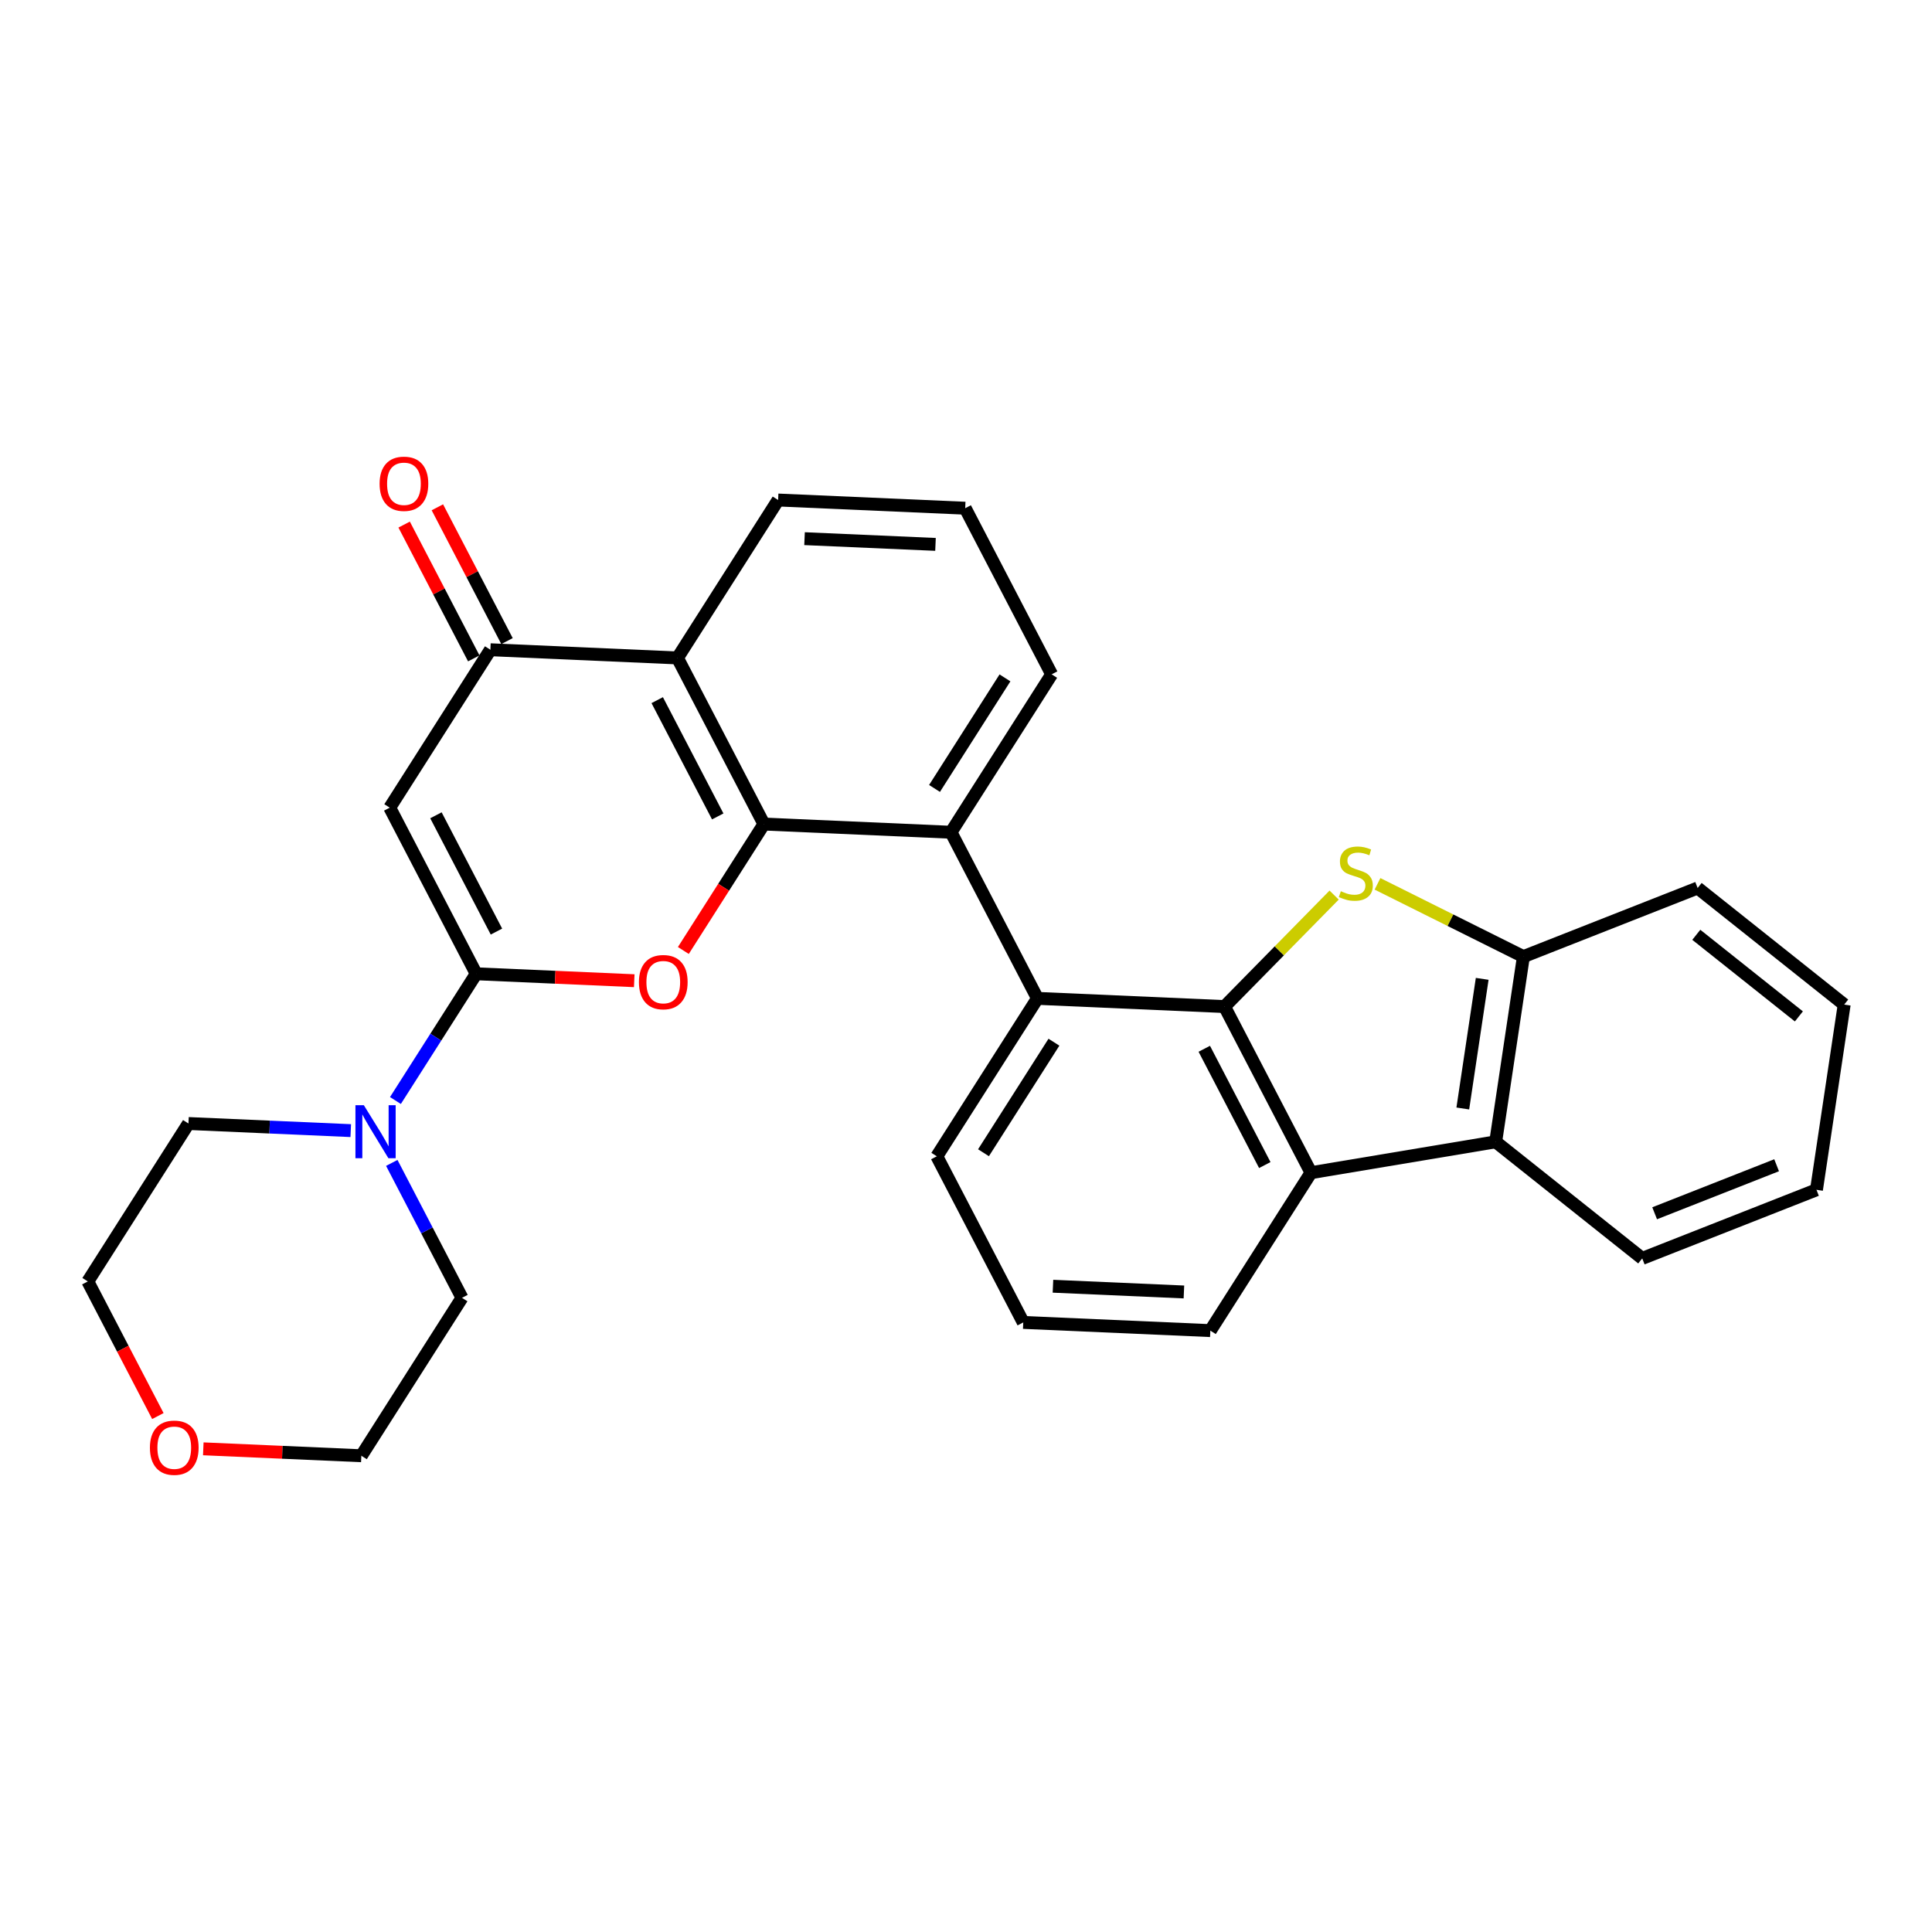 <?xml version='1.0' encoding='iso-8859-1'?>
<svg version='1.1' baseProfile='full'
              xmlns='http://www.w3.org/2000/svg'
                      xmlns:rdkit='http://www.rdkit.org/xml'
                      xmlns:xlink='http://www.w3.org/1999/xlink'
                  xml:space='preserve'
width='300px' height='300px' viewBox='0 0 300 300'>
<!-- END OF HEADER -->
<path class='bond-0 atom-0 atom-1' d='M 62.756,81.457 L 68.162,91.846' style='fill:none;fill-rule:evenodd;stroke:#FF0000;stroke-width:2.0px;stroke-linecap:butt;stroke-linejoin:miter;stroke-opacity:1' />
<path class='bond-0 atom-0 atom-1' d='M 68.162,91.846 L 73.567,102.234' style='fill:none;fill-rule:evenodd;stroke:#000000;stroke-width:2.0px;stroke-linecap:butt;stroke-linejoin:miter;stroke-opacity:1' />
<path class='bond-0 atom-0 atom-1' d='M 67.915,78.773 L 73.321,89.161' style='fill:none;fill-rule:evenodd;stroke:#FF0000;stroke-width:2.0px;stroke-linecap:butt;stroke-linejoin:miter;stroke-opacity:1' />
<path class='bond-0 atom-0 atom-1' d='M 73.321,89.161 L 78.727,99.549' style='fill:none;fill-rule:evenodd;stroke:#000000;stroke-width:2.0px;stroke-linecap:butt;stroke-linejoin:miter;stroke-opacity:1' />
<path class='bond-1 atom-1 atom-2' d='M 76.147,100.891 L 60.519,125.414' style='fill:none;fill-rule:evenodd;stroke:#000000;stroke-width:2.0px;stroke-linecap:butt;stroke-linejoin:miter;stroke-opacity:1' />
<path class='bond-10 atom-1 atom-11' d='M 76.147,100.891 L 105.198,102.164' style='fill:none;fill-rule:evenodd;stroke:#000000;stroke-width:2.0px;stroke-linecap:butt;stroke-linejoin:miter;stroke-opacity:1' />
<path class='bond-2 atom-2 atom-3' d='M 60.519,125.414 L 73.943,151.209' style='fill:none;fill-rule:evenodd;stroke:#000000;stroke-width:2.0px;stroke-linecap:butt;stroke-linejoin:miter;stroke-opacity:1' />
<path class='bond-2 atom-2 atom-3' d='M 67.692,126.598 L 77.088,144.655' style='fill:none;fill-rule:evenodd;stroke:#000000;stroke-width:2.0px;stroke-linecap:butt;stroke-linejoin:miter;stroke-opacity:1' />
<path class='bond-3 atom-3 atom-4' d='M 73.943,151.209 L 67.672,161.048' style='fill:none;fill-rule:evenodd;stroke:#000000;stroke-width:2.0px;stroke-linecap:butt;stroke-linejoin:miter;stroke-opacity:1' />
<path class='bond-3 atom-3 atom-4' d='M 67.672,161.048 L 61.402,170.887' style='fill:none;fill-rule:evenodd;stroke:#0000FF;stroke-width:2.0px;stroke-linecap:butt;stroke-linejoin:miter;stroke-opacity:1' />
<path class='bond-9 atom-3 atom-10' d='M 73.943,151.209 L 86.214,151.746' style='fill:none;fill-rule:evenodd;stroke:#000000;stroke-width:2.0px;stroke-linecap:butt;stroke-linejoin:miter;stroke-opacity:1' />
<path class='bond-9 atom-3 atom-10' d='M 86.214,151.746 L 98.486,152.284' style='fill:none;fill-rule:evenodd;stroke:#FF0000;stroke-width:2.0px;stroke-linecap:butt;stroke-linejoin:miter;stroke-opacity:1' />
<path class='bond-4 atom-4 atom-5' d='M 54.465,175.563 L 41.864,175.01' style='fill:none;fill-rule:evenodd;stroke:#0000FF;stroke-width:2.0px;stroke-linecap:butt;stroke-linejoin:miter;stroke-opacity:1' />
<path class='bond-4 atom-4 atom-5' d='M 41.864,175.01 L 29.264,174.458' style='fill:none;fill-rule:evenodd;stroke:#000000;stroke-width:2.0px;stroke-linecap:butt;stroke-linejoin:miter;stroke-opacity:1' />
<path class='bond-29 atom-9 atom-4' d='M 71.738,201.526 L 66.287,191.051' style='fill:none;fill-rule:evenodd;stroke:#000000;stroke-width:2.0px;stroke-linecap:butt;stroke-linejoin:miter;stroke-opacity:1' />
<path class='bond-29 atom-9 atom-4' d='M 66.287,191.051 L 60.836,180.576' style='fill:none;fill-rule:evenodd;stroke:#0000FF;stroke-width:2.0px;stroke-linecap:butt;stroke-linejoin:miter;stroke-opacity:1' />
<path class='bond-5 atom-5 atom-6' d='M 29.264,174.458 L 13.636,198.981' style='fill:none;fill-rule:evenodd;stroke:#000000;stroke-width:2.0px;stroke-linecap:butt;stroke-linejoin:miter;stroke-opacity:1' />
<path class='bond-6 atom-6 atom-7' d='M 13.636,198.981 L 19.075,209.433' style='fill:none;fill-rule:evenodd;stroke:#000000;stroke-width:2.0px;stroke-linecap:butt;stroke-linejoin:miter;stroke-opacity:1' />
<path class='bond-6 atom-6 atom-7' d='M 19.075,209.433 L 24.514,219.885' style='fill:none;fill-rule:evenodd;stroke:#FF0000;stroke-width:2.0px;stroke-linecap:butt;stroke-linejoin:miter;stroke-opacity:1' />
<path class='bond-7 atom-7 atom-8' d='M 31.567,224.973 L 43.839,225.511' style='fill:none;fill-rule:evenodd;stroke:#FF0000;stroke-width:2.0px;stroke-linecap:butt;stroke-linejoin:miter;stroke-opacity:1' />
<path class='bond-7 atom-7 atom-8' d='M 43.839,225.511 L 56.11,226.049' style='fill:none;fill-rule:evenodd;stroke:#000000;stroke-width:2.0px;stroke-linecap:butt;stroke-linejoin:miter;stroke-opacity:1' />
<path class='bond-8 atom-8 atom-9' d='M 56.11,226.049 L 71.738,201.526' style='fill:none;fill-rule:evenodd;stroke:#000000;stroke-width:2.0px;stroke-linecap:butt;stroke-linejoin:miter;stroke-opacity:1' />
<path class='bond-30 atom-12 atom-10' d='M 118.621,127.959 L 112.366,137.775' style='fill:none;fill-rule:evenodd;stroke:#000000;stroke-width:2.0px;stroke-linecap:butt;stroke-linejoin:miter;stroke-opacity:1' />
<path class='bond-30 atom-12 atom-10' d='M 112.366,137.775 L 106.11,147.591' style='fill:none;fill-rule:evenodd;stroke:#FF0000;stroke-width:2.0px;stroke-linecap:butt;stroke-linejoin:miter;stroke-opacity:1' />
<path class='bond-11 atom-11 atom-12' d='M 105.198,102.164 L 118.621,127.959' style='fill:none;fill-rule:evenodd;stroke:#000000;stroke-width:2.0px;stroke-linecap:butt;stroke-linejoin:miter;stroke-opacity:1' />
<path class='bond-11 atom-11 atom-12' d='M 102.052,108.718 L 111.449,126.775' style='fill:none;fill-rule:evenodd;stroke:#000000;stroke-width:2.0px;stroke-linecap:butt;stroke-linejoin:miter;stroke-opacity:1' />
<path class='bond-31 atom-29 atom-11' d='M 120.826,77.642 L 105.198,102.164' style='fill:none;fill-rule:evenodd;stroke:#000000;stroke-width:2.0px;stroke-linecap:butt;stroke-linejoin:miter;stroke-opacity:1' />
<path class='bond-12 atom-12 atom-13' d='M 118.621,127.959 L 147.672,129.232' style='fill:none;fill-rule:evenodd;stroke:#000000;stroke-width:2.0px;stroke-linecap:butt;stroke-linejoin:miter;stroke-opacity:1' />
<path class='bond-13 atom-13 atom-14' d='M 147.672,129.232 L 161.095,155.027' style='fill:none;fill-rule:evenodd;stroke:#000000;stroke-width:2.0px;stroke-linecap:butt;stroke-linejoin:miter;stroke-opacity:1' />
<path class='bond-26 atom-13 atom-27' d='M 147.672,129.232 L 163.3,104.71' style='fill:none;fill-rule:evenodd;stroke:#000000;stroke-width:2.0px;stroke-linecap:butt;stroke-linejoin:miter;stroke-opacity:1' />
<path class='bond-26 atom-13 atom-27' d='M 145.112,122.428 L 156.051,105.262' style='fill:none;fill-rule:evenodd;stroke:#000000;stroke-width:2.0px;stroke-linecap:butt;stroke-linejoin:miter;stroke-opacity:1' />
<path class='bond-14 atom-14 atom-15' d='M 161.095,155.027 L 145.467,179.549' style='fill:none;fill-rule:evenodd;stroke:#000000;stroke-width:2.0px;stroke-linecap:butt;stroke-linejoin:miter;stroke-opacity:1' />
<path class='bond-14 atom-14 atom-15' d='M 163.655,161.831 L 152.716,178.997' style='fill:none;fill-rule:evenodd;stroke:#000000;stroke-width:2.0px;stroke-linecap:butt;stroke-linejoin:miter;stroke-opacity:1' />
<path class='bond-32 atom-19 atom-14' d='M 190.146,156.3 L 161.095,155.027' style='fill:none;fill-rule:evenodd;stroke:#000000;stroke-width:2.0px;stroke-linecap:butt;stroke-linejoin:miter;stroke-opacity:1' />
<path class='bond-15 atom-15 atom-16' d='M 145.467,179.549 L 158.891,205.345' style='fill:none;fill-rule:evenodd;stroke:#000000;stroke-width:2.0px;stroke-linecap:butt;stroke-linejoin:miter;stroke-opacity:1' />
<path class='bond-16 atom-16 atom-17' d='M 158.891,205.345 L 187.941,206.617' style='fill:none;fill-rule:evenodd;stroke:#000000;stroke-width:2.0px;stroke-linecap:butt;stroke-linejoin:miter;stroke-opacity:1' />
<path class='bond-16 atom-16 atom-17' d='M 163.503,199.725 L 183.838,200.616' style='fill:none;fill-rule:evenodd;stroke:#000000;stroke-width:2.0px;stroke-linecap:butt;stroke-linejoin:miter;stroke-opacity:1' />
<path class='bond-17 atom-17 atom-18' d='M 187.941,206.617 L 203.569,182.095' style='fill:none;fill-rule:evenodd;stroke:#000000;stroke-width:2.0px;stroke-linecap:butt;stroke-linejoin:miter;stroke-opacity:1' />
<path class='bond-18 atom-18 atom-19' d='M 203.569,182.095 L 190.146,156.3' style='fill:none;fill-rule:evenodd;stroke:#000000;stroke-width:2.0px;stroke-linecap:butt;stroke-linejoin:miter;stroke-opacity:1' />
<path class='bond-18 atom-18 atom-19' d='M 196.397,180.91 L 187,162.854' style='fill:none;fill-rule:evenodd;stroke:#000000;stroke-width:2.0px;stroke-linecap:butt;stroke-linejoin:miter;stroke-opacity:1' />
<path class='bond-33 atom-22 atom-18' d='M 232.25,177.3 L 203.569,182.095' style='fill:none;fill-rule:evenodd;stroke:#000000;stroke-width:2.0px;stroke-linecap:butt;stroke-linejoin:miter;stroke-opacity:1' />
<path class='bond-19 atom-19 atom-20' d='M 190.146,156.3 L 198.655,147.644' style='fill:none;fill-rule:evenodd;stroke:#000000;stroke-width:2.0px;stroke-linecap:butt;stroke-linejoin:miter;stroke-opacity:1' />
<path class='bond-19 atom-19 atom-20' d='M 198.655,147.644 L 207.163,138.988' style='fill:none;fill-rule:evenodd;stroke:#CCCC00;stroke-width:2.0px;stroke-linecap:butt;stroke-linejoin:miter;stroke-opacity:1' />
<path class='bond-20 atom-20 atom-21' d='M 213.898,137.242 L 225.225,142.892' style='fill:none;fill-rule:evenodd;stroke:#CCCC00;stroke-width:2.0px;stroke-linecap:butt;stroke-linejoin:miter;stroke-opacity:1' />
<path class='bond-20 atom-20 atom-21' d='M 225.225,142.892 L 236.552,148.541' style='fill:none;fill-rule:evenodd;stroke:#000000;stroke-width:2.0px;stroke-linecap:butt;stroke-linejoin:miter;stroke-opacity:1' />
<path class='bond-21 atom-21 atom-22' d='M 236.552,148.541 L 232.25,177.3' style='fill:none;fill-rule:evenodd;stroke:#000000;stroke-width:2.0px;stroke-linecap:butt;stroke-linejoin:miter;stroke-opacity:1' />
<path class='bond-21 atom-21 atom-22' d='M 230.155,151.995 L 227.143,172.126' style='fill:none;fill-rule:evenodd;stroke:#000000;stroke-width:2.0px;stroke-linecap:butt;stroke-linejoin:miter;stroke-opacity:1' />
<path class='bond-34 atom-26 atom-21' d='M 263.609,137.888 L 236.552,148.541' style='fill:none;fill-rule:evenodd;stroke:#000000;stroke-width:2.0px;stroke-linecap:butt;stroke-linejoin:miter;stroke-opacity:1' />
<path class='bond-22 atom-22 atom-23' d='M 232.25,177.3 L 255.004,195.405' style='fill:none;fill-rule:evenodd;stroke:#000000;stroke-width:2.0px;stroke-linecap:butt;stroke-linejoin:miter;stroke-opacity:1' />
<path class='bond-23 atom-23 atom-24' d='M 255.004,195.405 L 282.061,184.752' style='fill:none;fill-rule:evenodd;stroke:#000000;stroke-width:2.0px;stroke-linecap:butt;stroke-linejoin:miter;stroke-opacity:1' />
<path class='bond-23 atom-23 atom-24' d='M 256.932,188.396 L 275.872,180.939' style='fill:none;fill-rule:evenodd;stroke:#000000;stroke-width:2.0px;stroke-linecap:butt;stroke-linejoin:miter;stroke-opacity:1' />
<path class='bond-24 atom-24 atom-25' d='M 282.061,184.752 L 286.364,155.993' style='fill:none;fill-rule:evenodd;stroke:#000000;stroke-width:2.0px;stroke-linecap:butt;stroke-linejoin:miter;stroke-opacity:1' />
<path class='bond-25 atom-25 atom-26' d='M 286.364,155.993 L 263.609,137.888' style='fill:none;fill-rule:evenodd;stroke:#000000;stroke-width:2.0px;stroke-linecap:butt;stroke-linejoin:miter;stroke-opacity:1' />
<path class='bond-25 atom-25 atom-26' d='M 279.329,157.828 L 263.401,145.155' style='fill:none;fill-rule:evenodd;stroke:#000000;stroke-width:2.0px;stroke-linecap:butt;stroke-linejoin:miter;stroke-opacity:1' />
<path class='bond-27 atom-27 atom-28' d='M 163.3,104.71 L 149.876,78.914' style='fill:none;fill-rule:evenodd;stroke:#000000;stroke-width:2.0px;stroke-linecap:butt;stroke-linejoin:miter;stroke-opacity:1' />
<path class='bond-28 atom-28 atom-29' d='M 149.876,78.914 L 120.826,77.642' style='fill:none;fill-rule:evenodd;stroke:#000000;stroke-width:2.0px;stroke-linecap:butt;stroke-linejoin:miter;stroke-opacity:1' />
<path class='bond-28 atom-28 atom-29' d='M 145.264,84.534 L 124.929,83.643' style='fill:none;fill-rule:evenodd;stroke:#000000;stroke-width:2.0px;stroke-linecap:butt;stroke-linejoin:miter;stroke-opacity:1' />
<path  class='atom-0' d='M 58.944 75.119
Q 58.944 73.142, 59.921 72.037
Q 60.898 70.932, 62.724 70.932
Q 64.55 70.932, 65.527 72.037
Q 66.504 73.142, 66.504 75.119
Q 66.504 77.12, 65.515 78.26
Q 64.527 79.388, 62.724 79.388
Q 60.909 79.388, 59.921 78.26
Q 58.944 77.132, 58.944 75.119
M 62.724 78.458
Q 63.98 78.458, 64.655 77.62
Q 65.341 76.771, 65.341 75.119
Q 65.341 73.503, 64.655 72.688
Q 63.98 71.863, 62.724 71.863
Q 61.468 71.863, 60.781 72.677
Q 60.107 73.491, 60.107 75.119
Q 60.107 76.783, 60.781 77.62
Q 61.468 78.458, 62.724 78.458
' fill='#FF0000'/>
<path  class='atom-4' d='M 56.495 171.614
L 59.193 175.975
Q 59.461 176.406, 59.891 177.185
Q 60.321 177.964, 60.345 178.011
L 60.345 171.614
L 61.438 171.614
L 61.438 179.849
L 60.31 179.849
L 57.413 175.08
Q 57.076 174.522, 56.716 173.882
Q 56.367 173.242, 56.262 173.044
L 56.262 179.849
L 55.192 179.849
L 55.192 171.614
L 56.495 171.614
' fill='#0000FF'/>
<path  class='atom-7' d='M 23.279 224.799
Q 23.279 222.822, 24.256 221.717
Q 25.233 220.612, 27.059 220.612
Q 28.886 220.612, 29.863 221.717
Q 30.84 222.822, 30.84 224.799
Q 30.84 226.8, 29.851 227.94
Q 28.862 229.068, 27.059 229.068
Q 25.245 229.068, 24.256 227.94
Q 23.279 226.811, 23.279 224.799
M 27.059 228.137
Q 28.316 228.137, 28.99 227.3
Q 29.677 226.451, 29.677 224.799
Q 29.677 223.182, 28.99 222.368
Q 28.316 221.542, 27.059 221.542
Q 25.803 221.542, 25.117 222.357
Q 24.442 223.171, 24.442 224.799
Q 24.442 226.463, 25.117 227.3
Q 25.803 228.137, 27.059 228.137
' fill='#FF0000'/>
<path  class='atom-10' d='M 99.213 152.505
Q 99.213 150.527, 100.19 149.422
Q 101.167 148.317, 102.993 148.317
Q 104.82 148.317, 105.797 149.422
Q 106.774 150.527, 106.774 152.505
Q 106.774 154.505, 105.785 155.645
Q 104.796 156.774, 102.993 156.774
Q 101.179 156.774, 100.19 155.645
Q 99.213 154.517, 99.213 152.505
M 102.993 155.843
Q 104.25 155.843, 104.924 155.006
Q 105.61 154.156, 105.61 152.505
Q 105.61 150.888, 104.924 150.074
Q 104.25 149.248, 102.993 149.248
Q 101.737 149.248, 101.051 150.062
Q 100.376 150.876, 100.376 152.505
Q 100.376 154.168, 101.051 155.006
Q 101.737 155.843, 102.993 155.843
' fill='#FF0000'/>
<path  class='atom-20' d='M 208.204 138.389
Q 208.297 138.424, 208.681 138.587
Q 209.065 138.75, 209.484 138.854
Q 209.914 138.947, 210.333 138.947
Q 211.112 138.947, 211.566 138.575
Q 212.019 138.191, 212.019 137.528
Q 212.019 137.075, 211.787 136.795
Q 211.566 136.516, 211.217 136.365
Q 210.868 136.214, 210.286 136.039
Q 209.554 135.818, 209.112 135.609
Q 208.681 135.4, 208.367 134.958
Q 208.065 134.516, 208.065 133.771
Q 208.065 132.736, 208.763 132.096
Q 209.472 131.457, 210.868 131.457
Q 211.822 131.457, 212.903 131.91
L 212.636 132.806
Q 211.647 132.399, 210.903 132.399
Q 210.1 132.399, 209.658 132.736
Q 209.216 133.062, 209.228 133.632
Q 209.228 134.074, 209.449 134.341
Q 209.681 134.609, 210.007 134.76
Q 210.344 134.911, 210.903 135.086
Q 211.647 135.318, 212.089 135.551
Q 212.531 135.784, 212.845 136.26
Q 213.171 136.726, 213.171 137.528
Q 213.171 138.668, 212.403 139.285
Q 211.647 139.889, 210.379 139.889
Q 209.647 139.889, 209.088 139.727
Q 208.542 139.575, 207.89 139.308
L 208.204 138.389
' fill='#CCCC00'/>
</svg>
